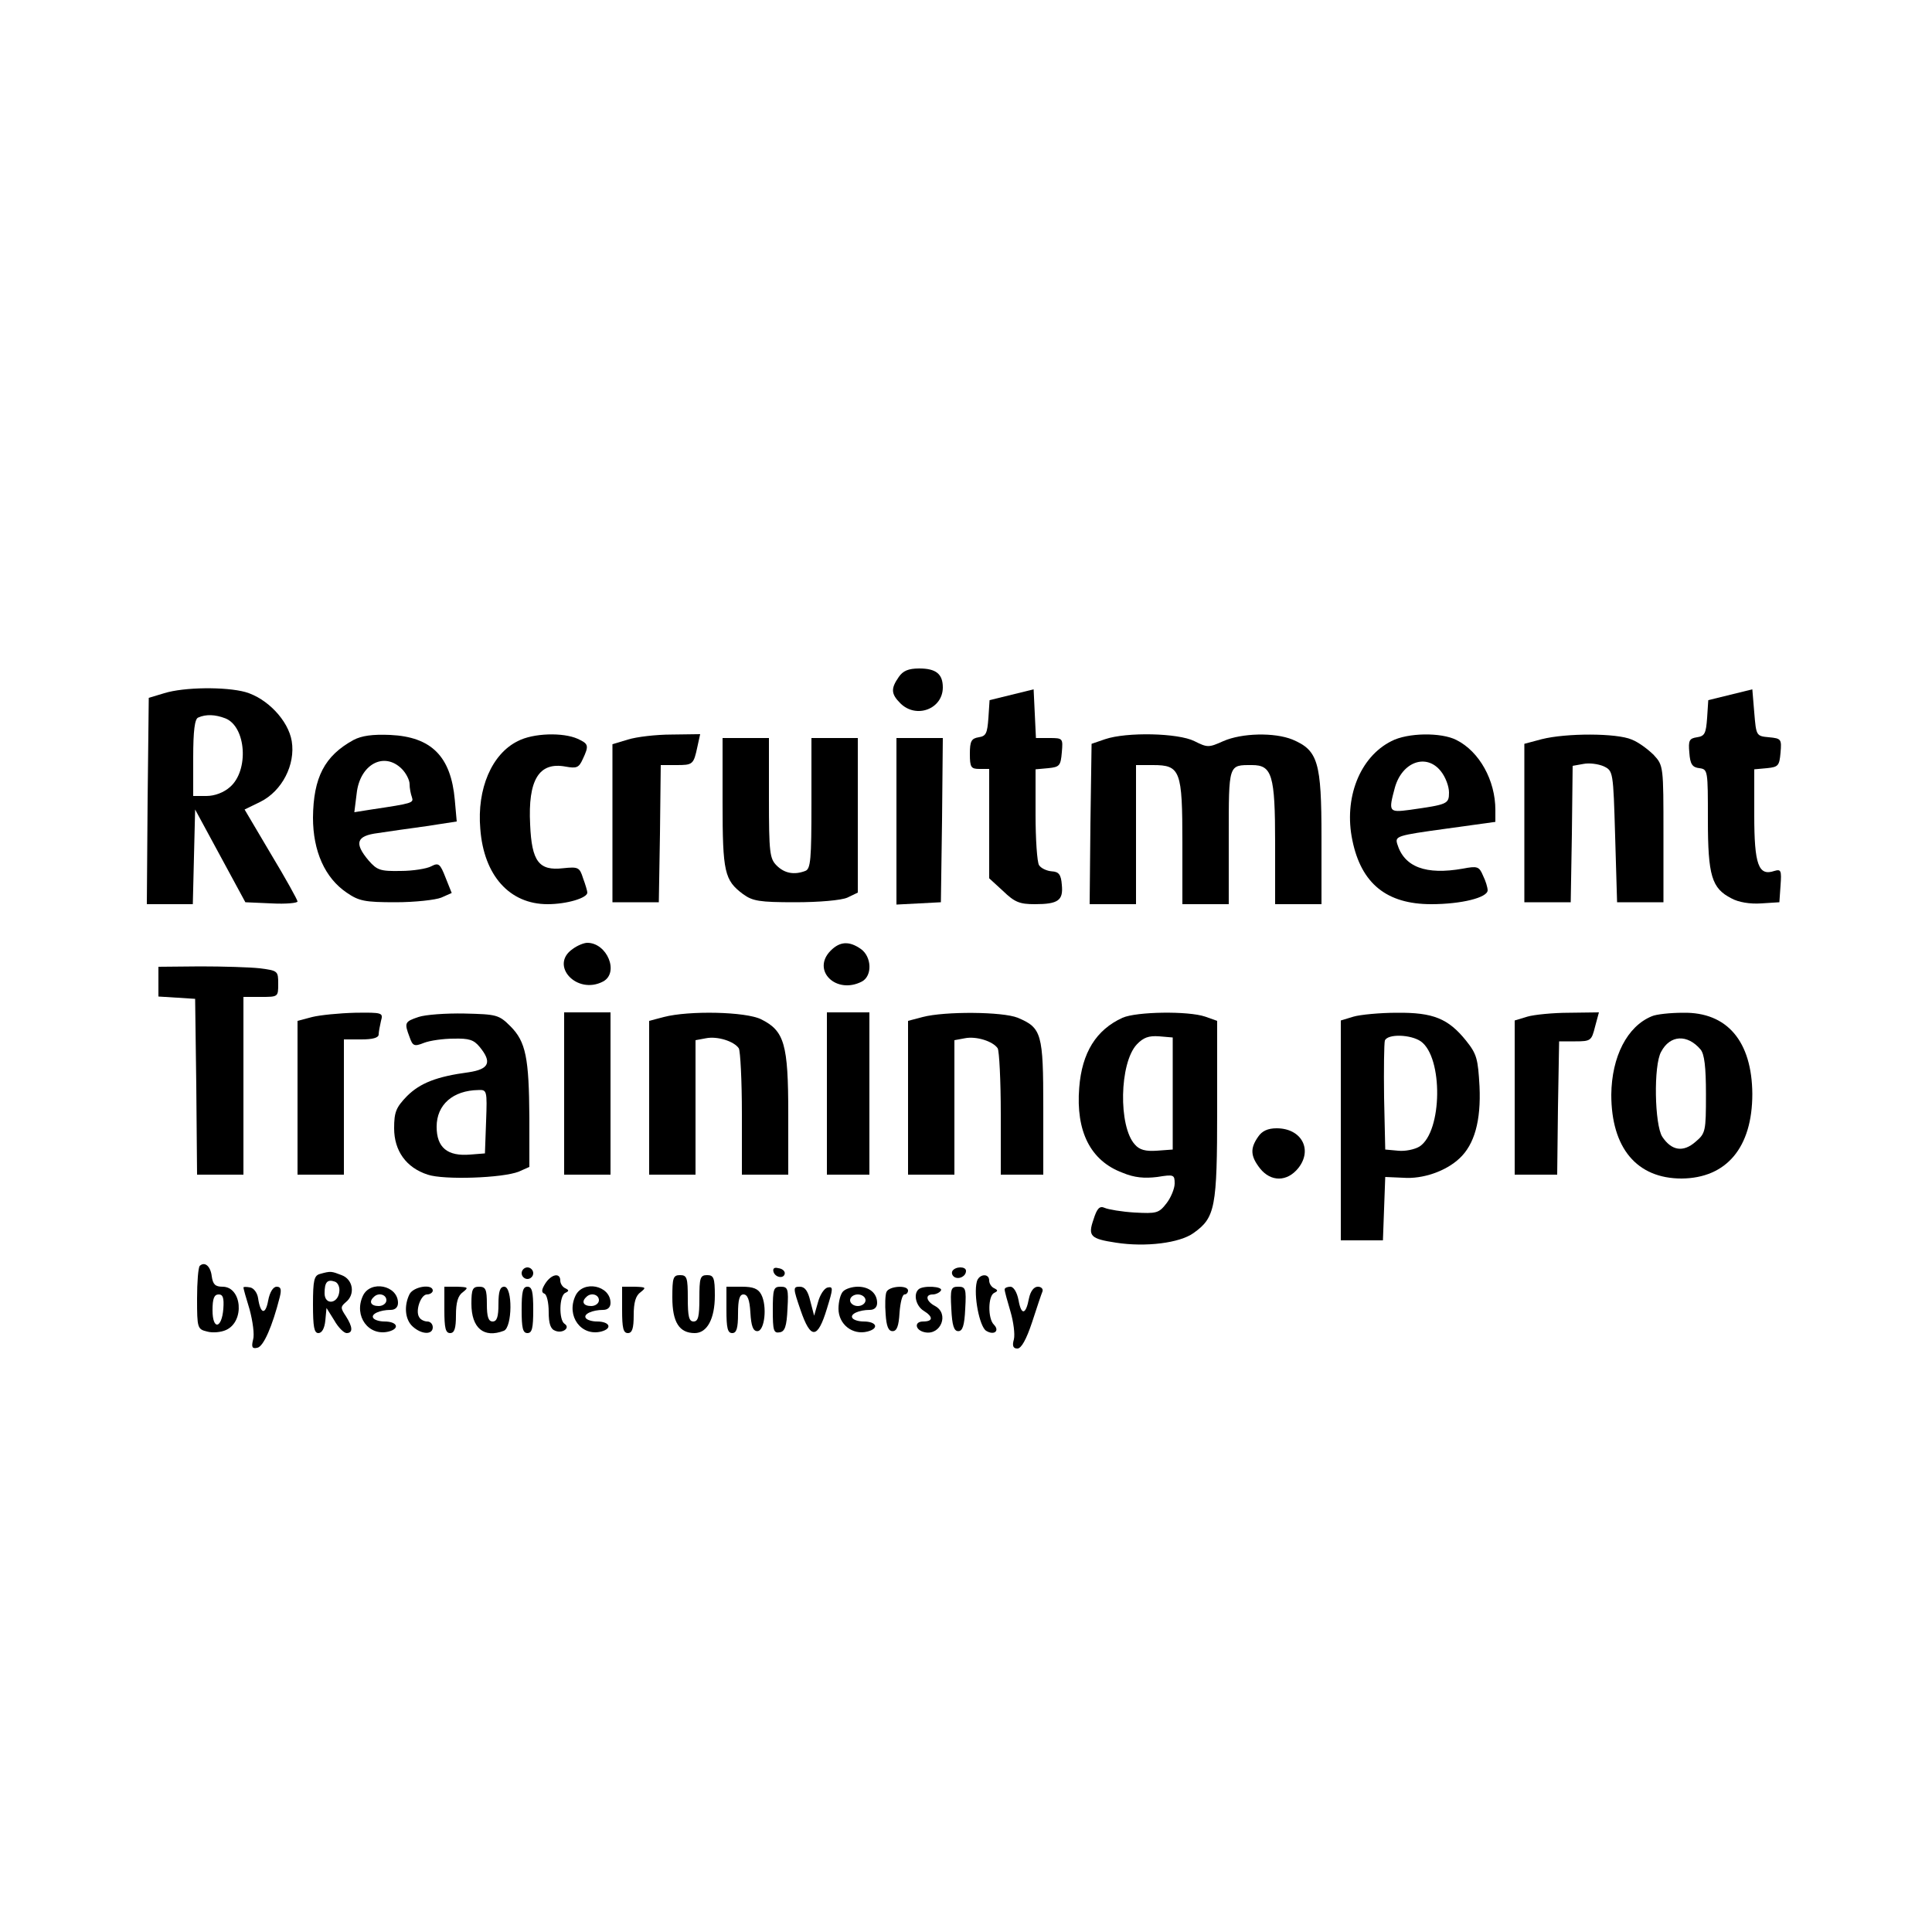 <?xml version="1.0" standalone="no"?>
<!DOCTYPE svg PUBLIC "-//W3C//DTD SVG 20010904//EN"
 "http://www.w3.org/TR/2001/REC-SVG-20010904/DTD/svg10.dtd">
<svg version="1.0" xmlns="http://www.w3.org/2000/svg"
 width="500pt" height="500pt" viewBox="0 0 500 500"
 preserveAspectRatio="xMidYMid meet">
<g transform="translate(0,500) scale(0.1,-0.1)"
fill="#000000" stroke="none">
<path d="M2326 3248 c-21 -30 -20 -44 4 -68 41 -41 110 -15 110 41 0 35 -18
49 -61 49 -28 0 -42 -6 -53 -22z"/>
<path d="M425 3206 l-40 -12 -3 -267 -2 -267 60 0 59 0 3 123 3 122 65 -120
65 -120 68 -3 c37 -2 67 1 67 5 0 4 -31 60 -69 123 l-68 115 41 20 c56 28 91
96 81 157 -9 54 -64 111 -120 127 -51 14 -159 13 -210 -3z m158 -65 c54 -21
62 -135 12 -178 -16 -14 -39 -23 -61 -23 l-34 0 0 99 c0 70 4 101 13 104 20 9
44 8 70 -2z"/>
<path d="M2618 3202 l-57 -14 -3 -46 c-3 -40 -6 -47 -25 -50 -19 -3 -23 -10
-23 -43 0 -35 3 -39 25 -39 l25 0 0 -141 0 -142 36 -33 c30 -29 43 -34 82 -34
61 0 74 10 70 50 -2 27 -8 34 -26 35 -13 1 -28 8 -33 16 -5 8 -9 67 -9 131 l0
117 33 3 c29 3 32 6 35 41 3 36 3 37 -32 37 l-35 0 -3 63 -3 63 -57 -14z"/>
<path d="M4478 3202 l-57 -14 -3 -46 c-3 -40 -6 -47 -26 -50 -20 -3 -23 -8
-20 -40 2 -30 8 -38 26 -40 22 -3 22 -6 22 -133 0 -146 10 -178 61 -204 18
-10 48 -15 77 -13 l47 3 3 43 c3 40 1 43 -16 38 -41 -14 -52 16 -52 144 l0
119 33 3 c29 3 32 6 35 40 3 35 2 37 -30 40 -33 3 -33 4 -38 64 l-5 60 -57
-14z"/>
<path d="M915 3085 c-75 -41 -104 -97 -105 -201 0 -87 31 -156 87 -194 32 -22
47 -25 127 -25 50 0 103 6 118 12 l27 12 -16 40 c-14 36 -18 39 -37 29 -11 -6
-47 -12 -79 -12 -53 -1 -61 2 -83 27 -38 45 -32 64 24 71 26 4 82 12 126 18
l78 12 -5 56 c-10 112 -60 163 -167 168 -46 2 -74 -2 -95 -13z m125 -75 c11
-11 20 -29 20 -39 0 -11 3 -26 6 -34 5 -15 2 -16 -105 -32 l-44 -7 6 48 c8 76
71 110 117 64z"/>
<path d="M1340 3082 c-67 -33 -106 -123 -97 -227 9 -121 76 -195 174 -195 50
0 103 16 103 30 0 4 -5 21 -11 37 -9 29 -13 30 -52 26 -62 -7 -81 17 -85 113
-6 116 23 163 92 150 28 -5 34 -3 44 19 17 36 15 40 -13 53 -38 17 -115 15
-155 -6z"/>
<path d="M1625 3086 l-40 -12 0 -204 0 -205 60 0 60 0 3 178 2 177 40 0 c43 0
45 1 55 48 l7 32 -74 -1 c-40 0 -91 -6 -113 -13z"/>
<path d="M2860 3087 l-35 -12 -3 -207 -2 -208 60 0 60 0 0 180 0 180 44 0 c71
0 76 -14 76 -202 l0 -158 60 0 60 0 0 174 c0 190 -1 186 60 186 52 0 60 -25
60 -202 l0 -158 60 0 60 0 0 173 c0 195 -9 225 -75 253 -47 19 -131 17 -179
-4 -38 -17 -41 -17 -75 0 -42 21 -175 24 -231 5z"/>
<path d="M3601 3082 c-82 -41 -124 -148 -101 -257 23 -112 89 -165 204 -165
78 0 146 17 146 36 0 7 -5 24 -12 38 -10 24 -15 25 -52 18 -96 -17 -152 4
-170 64 -6 20 0 22 124 39 l130 18 0 31 c0 76 -41 151 -101 181 -39 20 -126
19 -168 -3z m128 -78 c12 -15 21 -39 21 -55 0 -30 -4 -31 -102 -45 -54 -7 -55
-5 -38 58 19 67 82 89 119 42z"/>
<path d="M3990 3087 l-45 -12 0 -205 0 -205 60 0 60 0 3 176 2 177 28 5 c15 3
38 0 52 -6 25 -12 25 -13 30 -182 l5 -170 60 0 60 0 0 177 c0 174 0 177 -25
204 -14 14 -39 33 -57 40 -39 17 -170 17 -233 1z"/>
<path d="M1870 2923 c0 -181 5 -201 53 -237 25 -18 42 -21 135 -21 62 0 119 5
135 12 l27 13 0 200 0 200 -60 0 -60 0 0 -169 c0 -145 -2 -170 -16 -175 -29
-11 -54 -6 -74 14 -18 18 -20 33 -20 175 l0 155 -60 0 -60 0 0 -167z"/>
<path d="M2320 2875 l0 -216 58 3 57 3 3 213 2 212 -60 0 -60 0 0 -215z"/>
<path d="M1482 2544 c-61 -42 11 -120 79 -84 42 23 10 100 -41 100 -9 0 -26
-7 -38 -16z"/>
<path d="M2150 2540 c-51 -51 14 -115 81 -80 27 15 25 64 -3 84 -30 21 -54 20
-78 -4z"/>
<path d="M410 2460 l0 -39 48 -3 47 -3 3 -227 2 -228 60 0 60 0 0 230 0 230
45 0 c45 0 45 0 45 34 0 33 -1 34 -47 40 -27 3 -96 5 -155 5 l-108 -1 0 -38z"/>
<path d="M808 2368 l-38 -10 0 -199 0 -199 60 0 60 0 0 175 0 175 45 0 c29 0
45 4 45 13 0 6 3 22 6 35 6 21 4 22 -67 21 -41 -1 -91 -6 -111 -11z"/>
<path d="M1083 2368 c-36 -12 -37 -15 -23 -52 8 -23 12 -25 37 -15 15 6 50 11
77 11 40 1 52 -3 67 -21 33 -40 25 -58 -28 -66 -83 -11 -126 -28 -160 -62 -28
-29 -33 -41 -33 -83 0 -58 31 -102 87 -120 41 -14 194 -9 236 8 l27 12 0 127
c-1 155 -9 197 -49 237 -30 30 -36 31 -119 33 -48 1 -102 -3 -119 -9z m175
-270 l-3 -83 -38 -3 c-59 -5 -87 18 -87 72 0 57 42 94 108 95 22 1 23 -1 20
-81z"/>
<path d="M1460 2170 l0 -210 60 0 60 0 0 210 0 210 -60 0 -60 0 0 -210z"/>
<path d="M1718 2368 l-38 -10 0 -199 0 -199 60 0 60 0 0 174 0 174 27 5 c30 6
73 -8 85 -26 4 -7 8 -83 8 -169 l0 -158 60 0 60 0 0 158 c0 180 -10 214 -70
244 -40 20 -187 23 -252 6z"/>
<path d="M2140 2170 l0 -210 55 0 55 0 0 210 0 210 -55 0 -55 0 0 -210z"/>
<path d="M2388 2368 l-38 -10 0 -199 0 -199 60 0 60 0 0 174 0 174 27 5 c30 6
73 -8 85 -26 4 -7 8 -83 8 -169 l0 -158 55 0 55 0 0 173 c0 192 -4 207 -66
233 -39 16 -189 17 -246 2z"/>
<path d="M2905 2366 c-68 -31 -105 -90 -112 -181 -9 -113 29 -189 112 -220 31
-13 57 -15 90 -11 43 7 45 6 45 -17 0 -13 -10 -37 -21 -51 -20 -26 -26 -27
-83 -24 -33 2 -68 8 -77 12 -13 6 -20 -1 -29 -30 -15 -43 -8 -50 58 -60 77
-12 165 -1 201 25 56 40 61 65 61 320 l0 229 -31 11 c-44 15 -178 13 -214 -3z
m130 -196 l0 -145 -41 -3 c-29 -2 -45 2 -57 16 -43 47 -40 211 5 259 17 18 31
23 58 21 l35 -3 0 -145z"/>
<path d="M3503 2369 l-33 -10 0 -284 0 -285 55 0 54 0 3 82 3 82 46 -2 c51 -4
111 17 146 50 39 36 56 98 52 186 -4 72 -7 84 -35 119 -46 57 -85 73 -179 72
-44 0 -95 -5 -112 -10z m174 -64 c58 -41 56 -233 -3 -272 -13 -8 -38 -13 -56
-11 l-33 3 -3 134 c-1 74 0 141 2 148 7 18 67 16 93 -2z"/>
<path d="M3953 2369 l-33 -10 0 -199 0 -200 55 0 55 0 2 173 3 172 42 0 c40 0
42 2 51 38 l10 37 -77 -1 c-42 0 -91 -5 -108 -10z"/>
<path d="M4275 2370 c-64 -26 -104 -105 -105 -203 0 -138 66 -217 182 -217
116 1 183 80 183 219 -1 136 -65 212 -179 210 -34 0 -70 -4 -81 -9z m126 -86
c10 -12 14 -45 14 -116 0 -96 -1 -101 -27 -123 -32 -28 -62 -23 -86 13 -20 31
-23 185 -3 220 23 44 68 46 102 6z"/>
<path d="M3256 2058 c-21 -30 -20 -50 5 -82 28 -35 70 -35 99 1 38 48 8 103
-56 103 -23 0 -38 -7 -48 -22z"/>
<path d="M517 1724 c-4 -4 -7 -42 -7 -85 0 -76 1 -79 26 -85 14 -4 36 -2 49 4
49 22 41 112 -9 112 -19 0 -25 6 -28 27 -3 26 -18 39 -31 27z m61 -111 c-4
-52 -28 -56 -28 -4 0 30 4 41 16 41 11 0 14 -9 12 -37z"/>
<path d="M1350 1705 c0 -8 7 -15 15 -15 8 0 15 7 15 15 0 8 -7 15 -15 15 -8 0
-15 -7 -15 -15z"/>
<path d="M2002 1708 c5 -15 28 -18 29 -3 0 6 -7 12 -17 13 -10 3 -15 -1 -12
-10z"/>
<path d="M2465 1711 c-3 -5 -1 -12 5 -16 12 -7 30 2 30 16 0 12 -27 12 -35 0z"/>
<path d="M828 1703 c-15 -4 -18 -16 -18 -79 0 -58 3 -74 14 -74 9 0 16 12 18
33 l3 32 20 -32 c10 -18 25 -33 32 -33 17 0 16 16 -2 44 -14 21 -14 24 0 36
25 20 19 59 -11 70 -26 10 -28 11 -56 3z m50 -47 c-4 -31 -38 -34 -38 -3 0 29
7 37 27 30 8 -3 13 -15 11 -27z"/>
<path d="M1411 1678 c-10 -16 -10 -23 -2 -26 6 -2 11 -23 11 -47 0 -31 5 -45
17 -49 19 -8 40 8 24 18 -15 10 -14 73 2 80 10 5 10 7 0 12 -7 3 -13 12 -13
20 0 21 -23 17 -39 -8z"/>
<path d="M1740 1642 c0 -64 18 -92 58 -92 32 0 52 37 52 97 0 46 -3 53 -20 53
-18 0 -20 -7 -20 -60 0 -47 -3 -60 -15 -60 -12 0 -15 13 -15 60 0 53 -2 60
-20 60 -18 0 -20 -7 -20 -58z"/>
<path d="M2528 1683 c-9 -35 7 -116 24 -127 21 -13 36 0 20 16 -16 16 -15 75
1 82 10 5 10 7 0 12 -7 3 -13 12 -13 20 0 20 -27 17 -32 -3z"/>
<path d="M630 1668 c0 -3 7 -28 16 -57 8 -30 13 -65 9 -78 -5 -20 -2 -24 11
-21 16 3 39 56 58 131 5 20 3 27 -8 27 -9 0 -18 -14 -22 -36 -7 -38 -20 -35
-26 6 -2 14 -11 26 -20 28 -10 2 -18 2 -18 0z"/>
<path d="M939 1646 c-24 -52 15 -105 67 -92 30 8 22 26 -11 26 -13 0 -26 4
-29 9 -7 10 17 21 45 21 12 0 19 7 19 18 0 46 -72 60 -91 18z m61 -11 c0 -8
-9 -15 -20 -15 -20 0 -26 11 -13 23 12 13 33 7 33 -8z"/>
<path d="M1060 1651 c-15 -30 -12 -66 8 -84 23 -21 52 -22 52 -2 0 8 -6 15
-14 15 -8 0 -18 5 -21 11 -11 16 4 59 20 59 8 0 15 5 15 10 0 18 -49 11 -60
-9z"/>
<path d="M1150 1610 c0 -47 3 -60 15 -60 11 0 15 12 15 46 0 33 5 51 18 60 15
12 14 13 -15 14 l-33 0 0 -60z"/>
<path d="M1220 1626 c0 -63 32 -90 84 -70 22 9 23 114 1 114 -11 0 -15 -12
-15 -45 0 -33 -4 -45 -15 -45 -11 0 -15 12 -15 45 0 38 -3 45 -20 45 -17 0
-20 -7 -20 -44z"/>
<path d="M1350 1610 c0 -47 3 -60 15 -60 12 0 15 13 15 60 0 47 -3 60 -15 60
-12 0 -15 -13 -15 -60z"/>
<path d="M1489 1646 c-24 -52 15 -105 67 -92 30 8 22 26 -11 26 -13 0 -26 4
-29 9 -7 10 17 21 45 21 12 0 19 7 19 18 0 46 -72 60 -91 18z m61 -11 c0 -8
-9 -15 -20 -15 -20 0 -26 11 -13 23 12 13 33 7 33 -8z"/>
<path d="M1610 1610 c0 -47 3 -60 15 -60 11 0 15 12 15 46 0 33 5 51 18 60 15
12 14 13 -15 14 l-33 0 0 -60z"/>
<path d="M1880 1610 c0 -47 3 -60 15 -60 11 0 15 12 15 50 0 37 4 50 14 50 11
0 16 -14 18 -47 2 -35 7 -48 18 -48 19 0 26 65 10 95 -8 15 -21 20 -50 20
l-40 0 0 -60z"/>
<path d="M2000 1609 c0 -52 2 -60 18 -57 13 2 18 15 20 61 3 52 1 57 -18 57
-18 0 -20 -6 -20 -61z"/>
<path d="M2072 1609 c26 -76 44 -75 68 4 16 52 17 58 2 55 -9 -2 -20 -19 -25
-38 l-10 -35 -10 38 c-6 26 -14 37 -27 37 -18 0 -18 -3 2 -61z"/>
<path d="M2182 1658 c-7 -7 -12 -27 -12 -45 0 -40 36 -69 75 -59 31 8 24 26
-10 26 -13 0 -26 4 -29 9 -7 10 17 21 45 21 12 0 19 7 19 18 0 25 -20 42 -50
42 -14 0 -31 -5 -38 -12z m58 -23 c0 -8 -9 -15 -20 -15 -11 0 -20 7 -20 15 0
8 9 15 20 15 11 0 20 -7 20 -15z"/>
<path d="M2294 1656 c-3 -7 -4 -33 -2 -57 2 -31 7 -44 18 -44 11 0 16 13 18
48 2 26 7 47 13 47 5 0 9 5 9 10 0 15 -50 12 -56 -4z"/>
<path d="M2377 1663 c-14 -13 -6 -43 13 -55 26 -16 25 -28 -1 -28 -24 0 -21
-23 5 -28 41 -8 63 48 26 68 -23 12 -27 30 -6 30 8 0 18 5 21 10 7 11 -47 14
-58 3z"/>
<path d="M2462 1613 c2 -44 7 -58 18 -58 11 0 16 14 18 58 3 52 1 57 -18 57
-19 0 -21 -5 -18 -57z"/>
<path d="M2600 1663 c0 -5 7 -30 15 -57 8 -27 12 -59 9 -72 -5 -17 -2 -24 9
-24 10 0 23 23 38 68 12 37 24 73 27 80 2 6 -3 12 -12 12 -10 0 -19 -11 -23
-30 -8 -43 -20 -45 -27 -5 -4 21 -13 35 -21 35 -8 0 -15 -3 -15 -7z"/>
</g>
</svg>
